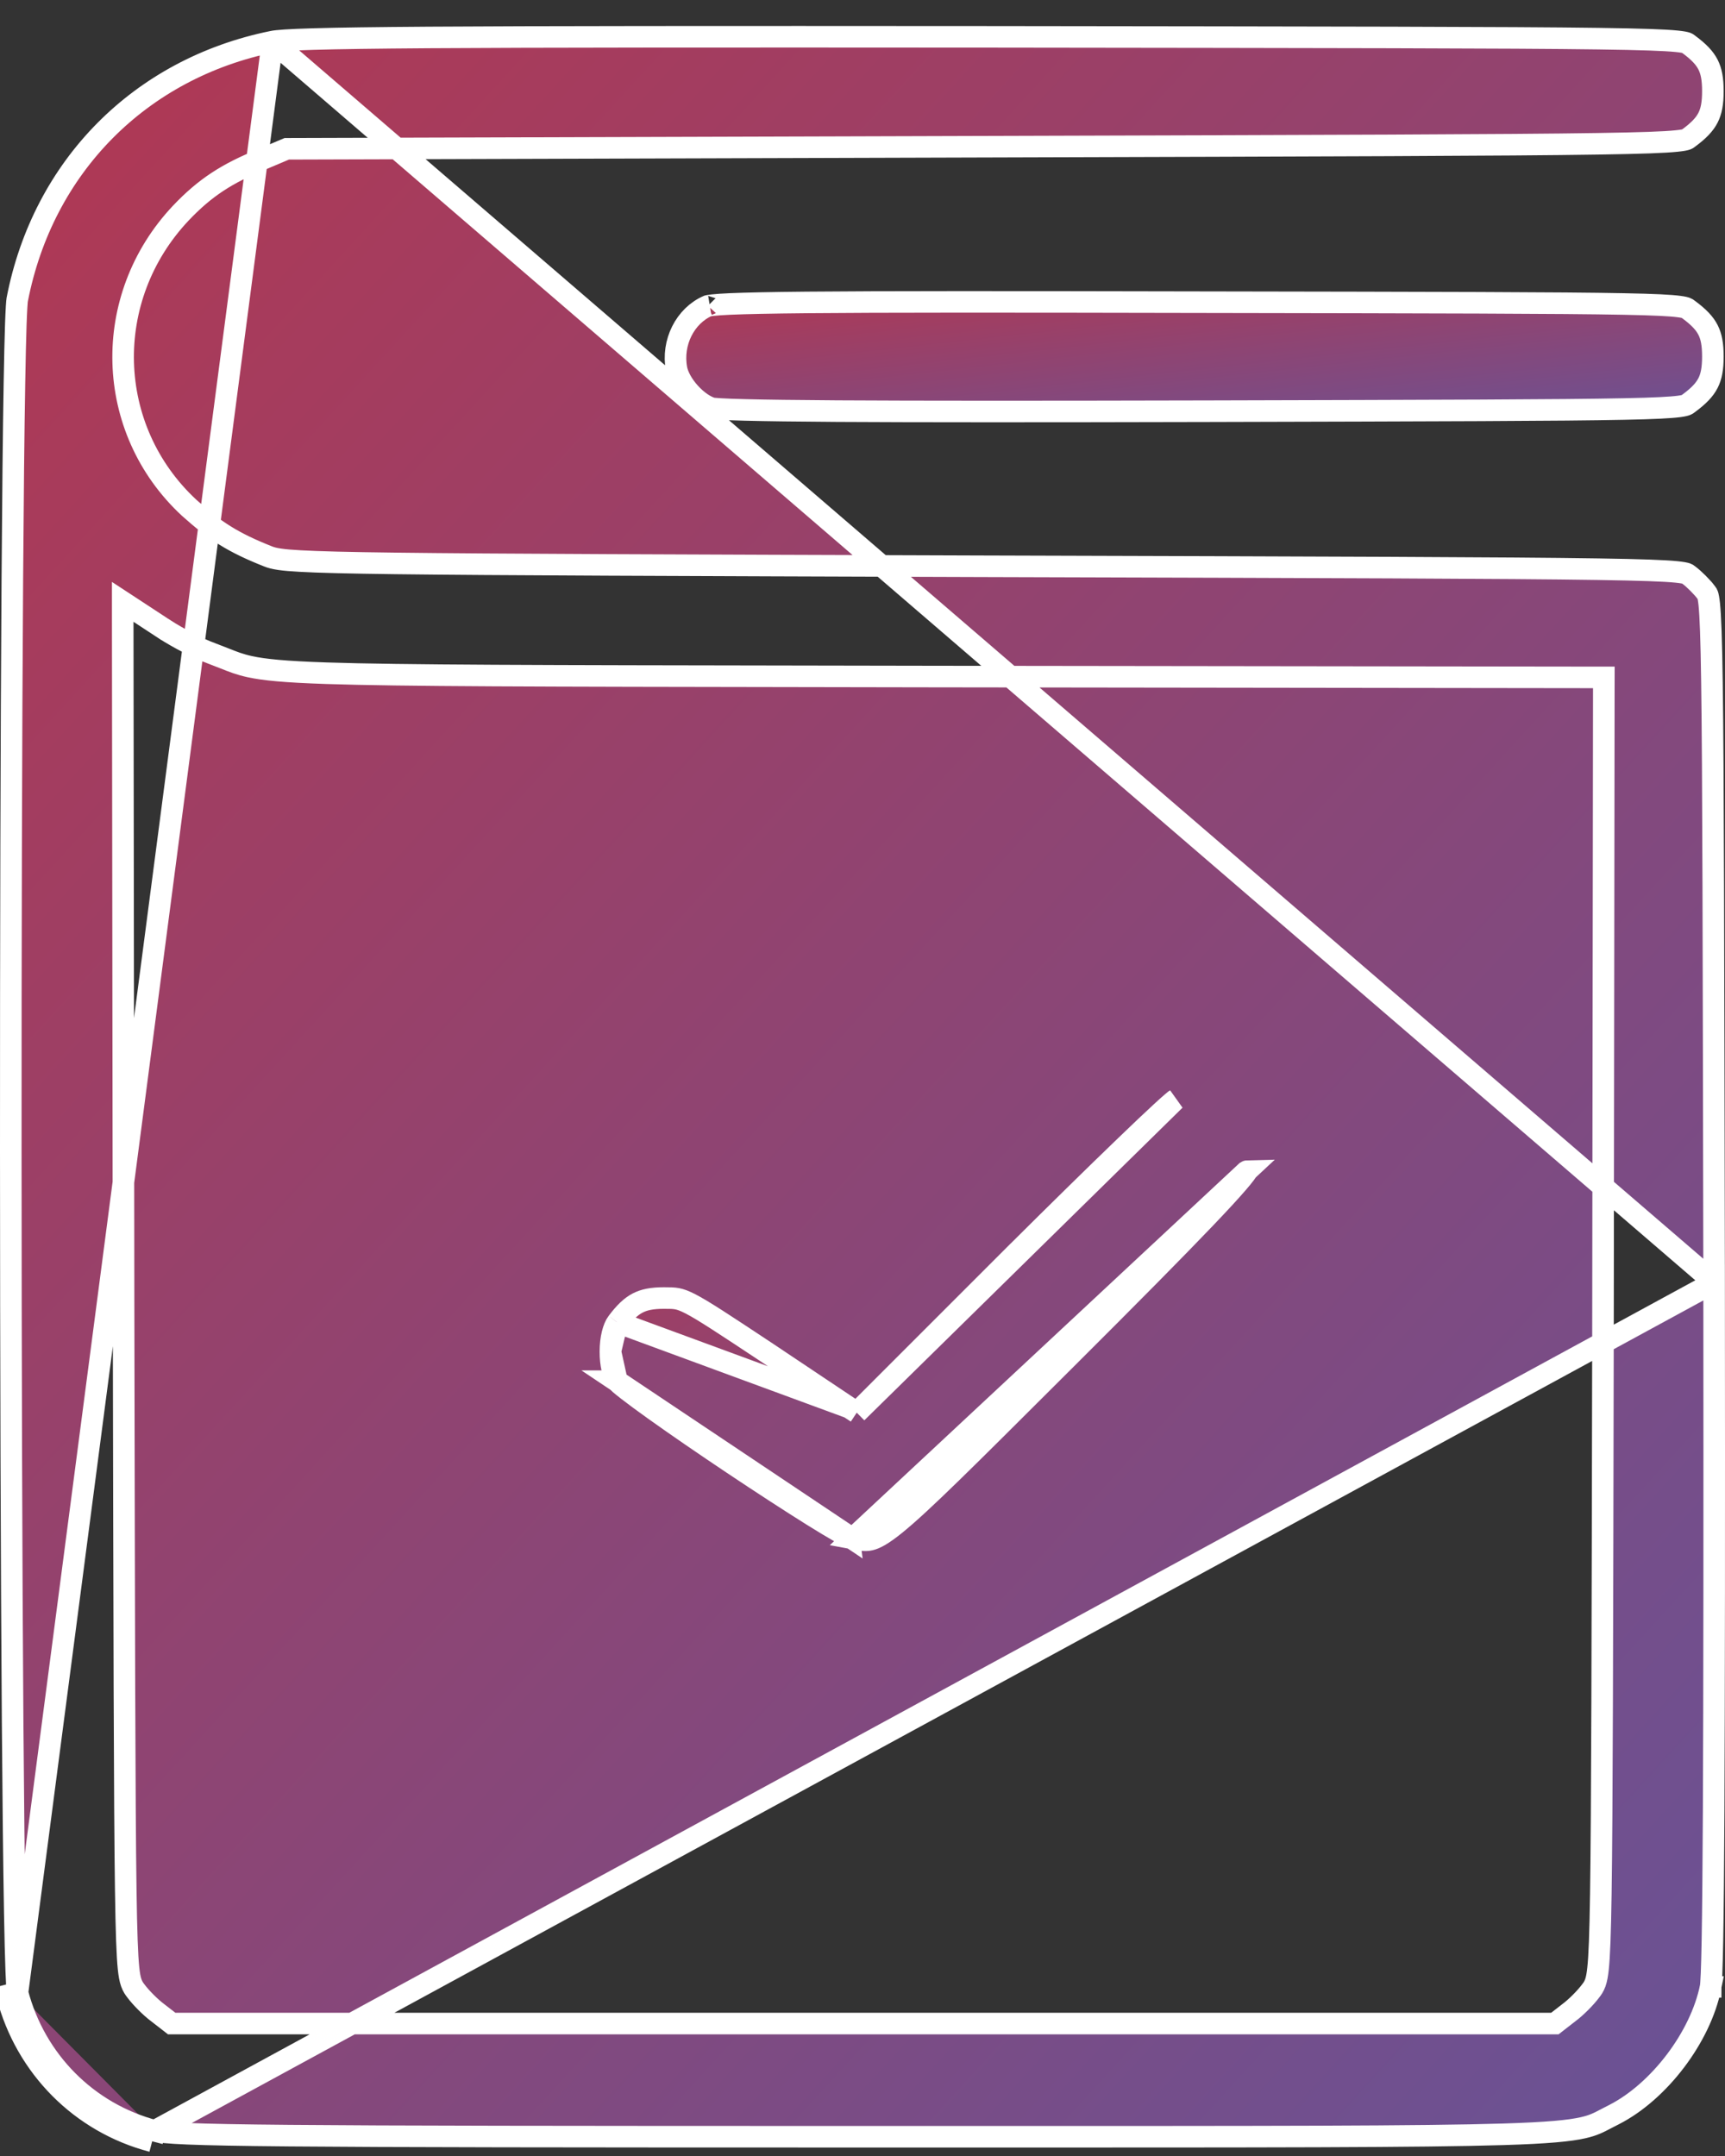 <svg width="56" height="70" viewBox="0 0 56 70" fill="none" xmlns="http://www.w3.org/2000/svg">
<rect x="0" y="0" width="56" height="70" fill="#333333" stroke="none"/>
<path d="M8.846 1.351L8.849 1.35C8.986 1.321 9.364 1.291 10.182 1.268C10.984 1.245 12.179 1.228 13.923 1.216C17.409 1.193 23.078 1.189 32.157 1.196C43.406 1.21 49.029 1.216 51.886 1.255C53.32 1.274 54.043 1.302 54.429 1.34C54.623 1.359 54.709 1.38 54.75 1.393C54.773 1.401 54.776 1.404 54.813 1.432L54.82 1.438L54.82 1.438C55.156 1.685 55.34 1.885 55.448 2.096C55.556 2.306 55.606 2.563 55.606 2.959C55.606 3.356 55.556 3.613 55.448 3.823C55.34 4.034 55.156 4.234 54.82 4.481L54.813 4.487L54.813 4.487C54.778 4.514 54.774 4.517 54.749 4.525C54.708 4.539 54.62 4.56 54.423 4.579C54.032 4.619 53.302 4.647 51.859 4.669C48.982 4.713 43.329 4.73 32.036 4.763L32.022 4.763L9.381 4.831L9.311 4.831L9.246 4.858L8.552 5.152C8.551 5.152 8.55 5.153 8.549 5.153C7.366 5.626 6.65 6.097 5.871 6.918L5.87 6.919C3.276 9.669 3.386 13.931 6.142 16.488L6.147 16.492L6.147 16.492C6.97 17.232 7.571 17.618 8.697 18.063C8.888 18.144 9.173 18.185 9.743 18.216C10.337 18.25 11.293 18.274 12.871 18.293C16.03 18.332 21.705 18.352 32.022 18.386H32.022L32.045 18.386C43.332 18.419 48.983 18.436 51.859 18.48C53.302 18.502 54.032 18.53 54.423 18.569C54.62 18.589 54.708 18.609 54.749 18.623C54.774 18.632 54.778 18.634 54.813 18.662L54.821 18.668L54.821 18.668C54.994 18.795 55.264 19.065 55.392 19.239L55.397 19.247L55.398 19.247C55.426 19.283 55.428 19.286 55.436 19.31C55.45 19.35 55.47 19.436 55.49 19.628C55.528 20.011 55.556 20.727 55.576 22.144C55.617 24.97 55.627 30.524 55.647 41.628L55.647 41.633L8.846 1.351ZM8.846 1.351C4.544 2.224 1.394 5.412 0.559 9.729C0.555 9.751 0.547 9.825 0.538 9.974C0.53 10.114 0.521 10.301 0.513 10.534C0.497 11 0.483 11.641 0.469 12.432C0.441 14.013 0.419 16.191 0.401 18.767C0.365 23.917 0.348 30.652 0.35 37.375C0.352 44.098 0.372 50.808 0.41 55.908C0.429 58.458 0.453 60.604 0.481 62.148C0.495 62.92 0.51 63.54 0.527 63.983C0.535 64.205 0.543 64.381 0.551 64.508C0.559 64.622 0.565 64.675 0.567 64.691C0.568 64.695 0.568 64.697 0.568 64.696L0.568 64.697M8.846 1.351L0.568 64.697M0.568 64.697C1.142 66.903 2.836 68.61 5.027 69.184M0.568 64.697L0.229 64.785C0.835 67.113 2.625 68.917 4.94 69.523M4.94 69.523L5.025 69.183C5.026 69.183 5.026 69.184 5.027 69.184M4.94 69.523L5.029 69.184C5.028 69.184 5.027 69.184 5.027 69.184M4.94 69.523L5.027 69.184M5.027 69.184C5.163 69.217 5.435 69.251 6.103 69.278C6.764 69.305 7.786 69.325 9.404 69.339C12.638 69.368 18.232 69.375 28.025 69.375C29.202 69.375 30.318 69.375 31.377 69.375C41.261 69.376 46.187 69.376 48.798 69.296C50.248 69.251 50.956 69.182 51.394 69.082C51.727 69.007 51.896 68.918 52.159 68.779C52.229 68.743 52.305 68.703 52.393 68.659C53.858 67.913 55.204 66.145 55.533 64.514L55.532 64.514L55.533 64.509C55.533 64.509 55.533 64.509 55.534 64.509C55.534 64.507 55.535 64.498 55.538 64.478C55.54 64.456 55.543 64.426 55.546 64.388C55.552 64.313 55.557 64.211 55.563 64.08C55.574 63.819 55.583 63.454 55.592 62.978C55.609 62.026 55.622 60.64 55.632 58.779C55.65 55.059 55.654 49.447 55.647 41.633L5.027 69.184ZM6.848 21.205L6.848 21.205L6.854 21.208C7.011 21.267 7.143 21.319 7.261 21.366C7.564 21.487 7.779 21.573 8.109 21.645C8.568 21.745 9.242 21.813 10.604 21.858C12.995 21.938 17.433 21.945 26.394 21.959C27.626 21.962 28.945 21.964 30.355 21.966L51.717 21.993L52.067 21.993L52.066 22.343L52.039 43.194V43.194L52.039 43.219C52.019 53.613 52.009 58.826 51.969 61.485C51.949 62.812 51.921 63.518 51.878 63.916C51.857 64.115 51.831 64.26 51.79 64.376C51.744 64.503 51.687 64.579 51.645 64.632C51.477 64.861 51.16 65.178 50.931 65.347L50.572 65.626L50.477 65.7H50.357H28.025H5.694H5.574L5.479 65.626L5.119 65.347C4.89 65.177 4.574 64.861 4.405 64.632C4.363 64.578 4.306 64.502 4.26 64.372C4.22 64.255 4.193 64.106 4.172 63.9C4.13 63.486 4.102 62.748 4.082 61.356C4.042 58.563 4.032 53.079 4.011 42.137L4.011 42.117V42.117L3.984 20.19L3.984 19.541L4.526 19.896L5.346 20.434C5.346 20.434 5.346 20.434 5.347 20.434C5.789 20.721 6.463 21.069 6.848 21.205Z" fill="url(#paint0_linear_718_126)" stroke="white" stroke-width="0.7"/>
<path d="M27.814 45.865L28.017 45.662L32.956 40.722C32.956 40.722 32.956 40.722 32.957 40.722C34.315 39.37 35.586 38.123 36.54 37.205C37.017 36.745 37.413 36.369 37.702 36.104C37.846 35.971 37.961 35.867 38.045 35.796C38.087 35.76 38.118 35.734 38.139 35.718C38.141 35.716 38.142 35.715 38.144 35.714L27.814 45.865ZM27.814 45.865L27.575 45.706M27.814 45.865L27.575 45.706M27.575 45.706L24.857 43.889L24.856 43.888L24.828 43.87C23.484 42.98 22.832 42.549 22.418 42.335C22.217 42.231 22.091 42.188 21.981 42.167C21.865 42.145 21.751 42.144 21.551 42.144C21.165 42.144 20.91 42.197 20.701 42.306C20.489 42.416 20.288 42.602 20.04 42.932L20.04 42.932M27.575 45.706L20.04 42.932M20.04 42.932L20.038 42.935M20.04 42.932L20.038 42.935M20.038 42.935C19.912 43.1 19.817 43.455 19.816 43.878M20.038 42.935L19.816 43.878M19.816 43.878C19.814 44.294 19.903 44.659 20.029 44.844M19.816 43.878L20.029 44.844M20.029 44.844C20.029 44.844 20.03 44.844 20.03 44.845C20.036 44.851 20.061 44.877 20.12 44.929C20.185 44.985 20.273 45.056 20.384 45.142C20.604 45.313 20.903 45.533 21.256 45.785C21.961 46.289 22.873 46.915 23.793 47.53C24.712 48.144 25.636 48.745 26.362 49.199C26.726 49.426 27.038 49.614 27.274 49.748C27.393 49.815 27.488 49.867 27.561 49.902C27.628 49.935 27.654 49.944 27.654 49.945L20.029 44.844ZM40.496 38.002C40.496 38.002 40.496 38.002 40.496 38.002L27.685 49.951C27.97 50.004 28.093 50.027 28.247 49.992C28.412 49.955 28.646 49.838 29.081 49.484C29.923 48.8 31.359 47.367 34.283 44.449C34.388 44.345 34.494 44.239 34.603 44.13L34.603 44.13C36.696 42.044 38.16 40.562 39.114 39.563C39.592 39.063 39.938 38.687 40.171 38.417C40.287 38.283 40.372 38.178 40.429 38.101C40.481 38.031 40.495 38.002 40.496 38.002Z" fill="url(#paint1_linear_718_126)" stroke="white" stroke-width="0.7"/>
<path d="M22.983 9.93C22.983 9.93 22.984 9.929 22.985 9.929L22.982 9.93C22.244 10.25 21.801 11.117 21.962 11.98C22.007 12.214 22.164 12.5 22.396 12.756C22.628 13.012 22.895 13.193 23.115 13.257L23.115 13.257L23.116 13.257C23.118 13.257 23.134 13.26 23.173 13.264C23.223 13.27 23.294 13.275 23.387 13.28C23.573 13.291 23.836 13.301 24.179 13.309C24.864 13.327 25.859 13.339 27.18 13.348C29.819 13.364 33.752 13.364 39.089 13.351C39.089 13.351 39.089 13.351 39.089 13.351L39.119 13.351C46.841 13.331 50.723 13.321 52.72 13.28C53.725 13.26 54.235 13.232 54.514 13.195C54.652 13.177 54.714 13.158 54.743 13.146C54.764 13.138 54.773 13.132 54.813 13.102L54.813 13.102L54.82 13.096C55.156 12.849 55.34 12.649 55.448 12.438C55.556 12.228 55.606 11.97 55.606 11.574C55.606 11.178 55.556 10.921 55.448 10.711C55.34 10.5 55.156 10.299 54.82 10.052L54.82 10.052L54.813 10.047C54.773 10.016 54.764 10.01 54.743 10.002C54.714 9.99 54.653 9.972 54.515 9.954C54.234 9.916 53.721 9.889 52.709 9.87C50.695 9.831 46.775 9.824 38.967 9.811L38.955 9.811L38.955 9.811C32.527 9.797 28.581 9.797 26.203 9.819C25.013 9.83 24.219 9.847 23.704 9.869C23.446 9.881 23.264 9.893 23.139 9.907C23.023 9.92 22.984 9.931 22.983 9.93Z" fill="url(#paint2_linear_718_126)" stroke="white" stroke-width="0.7"/>
<defs>
<linearGradient id="paint0_linear_718_126" x1="-44" y1="-34.5" x2="113.5" y2="109.5" gradientUnits="userSpaceOnUse">
<stop stop-color="#E12626"/>
<stop offset="1" stop-color="#2E68CC"/>
</linearGradient>
<linearGradient id="paint1_linear_718_126" x1="2.598" y1="27.575" x2="33.641" y2="77.35" gradientUnits="userSpaceOnUse">
<stop stop-color="#E12626"/>
<stop offset="1" stop-color="#2E68CC"/>
</linearGradient>
<linearGradient id="paint2_linear_718_126" x1="-5.432" y1="7.266" x2="-3.303" y2="26.587" gradientUnits="userSpaceOnUse">
<stop stop-color="#E12626"/>
<stop offset="1" stop-color="#2E68CC"/>
</linearGradient>
</defs>
</svg>
